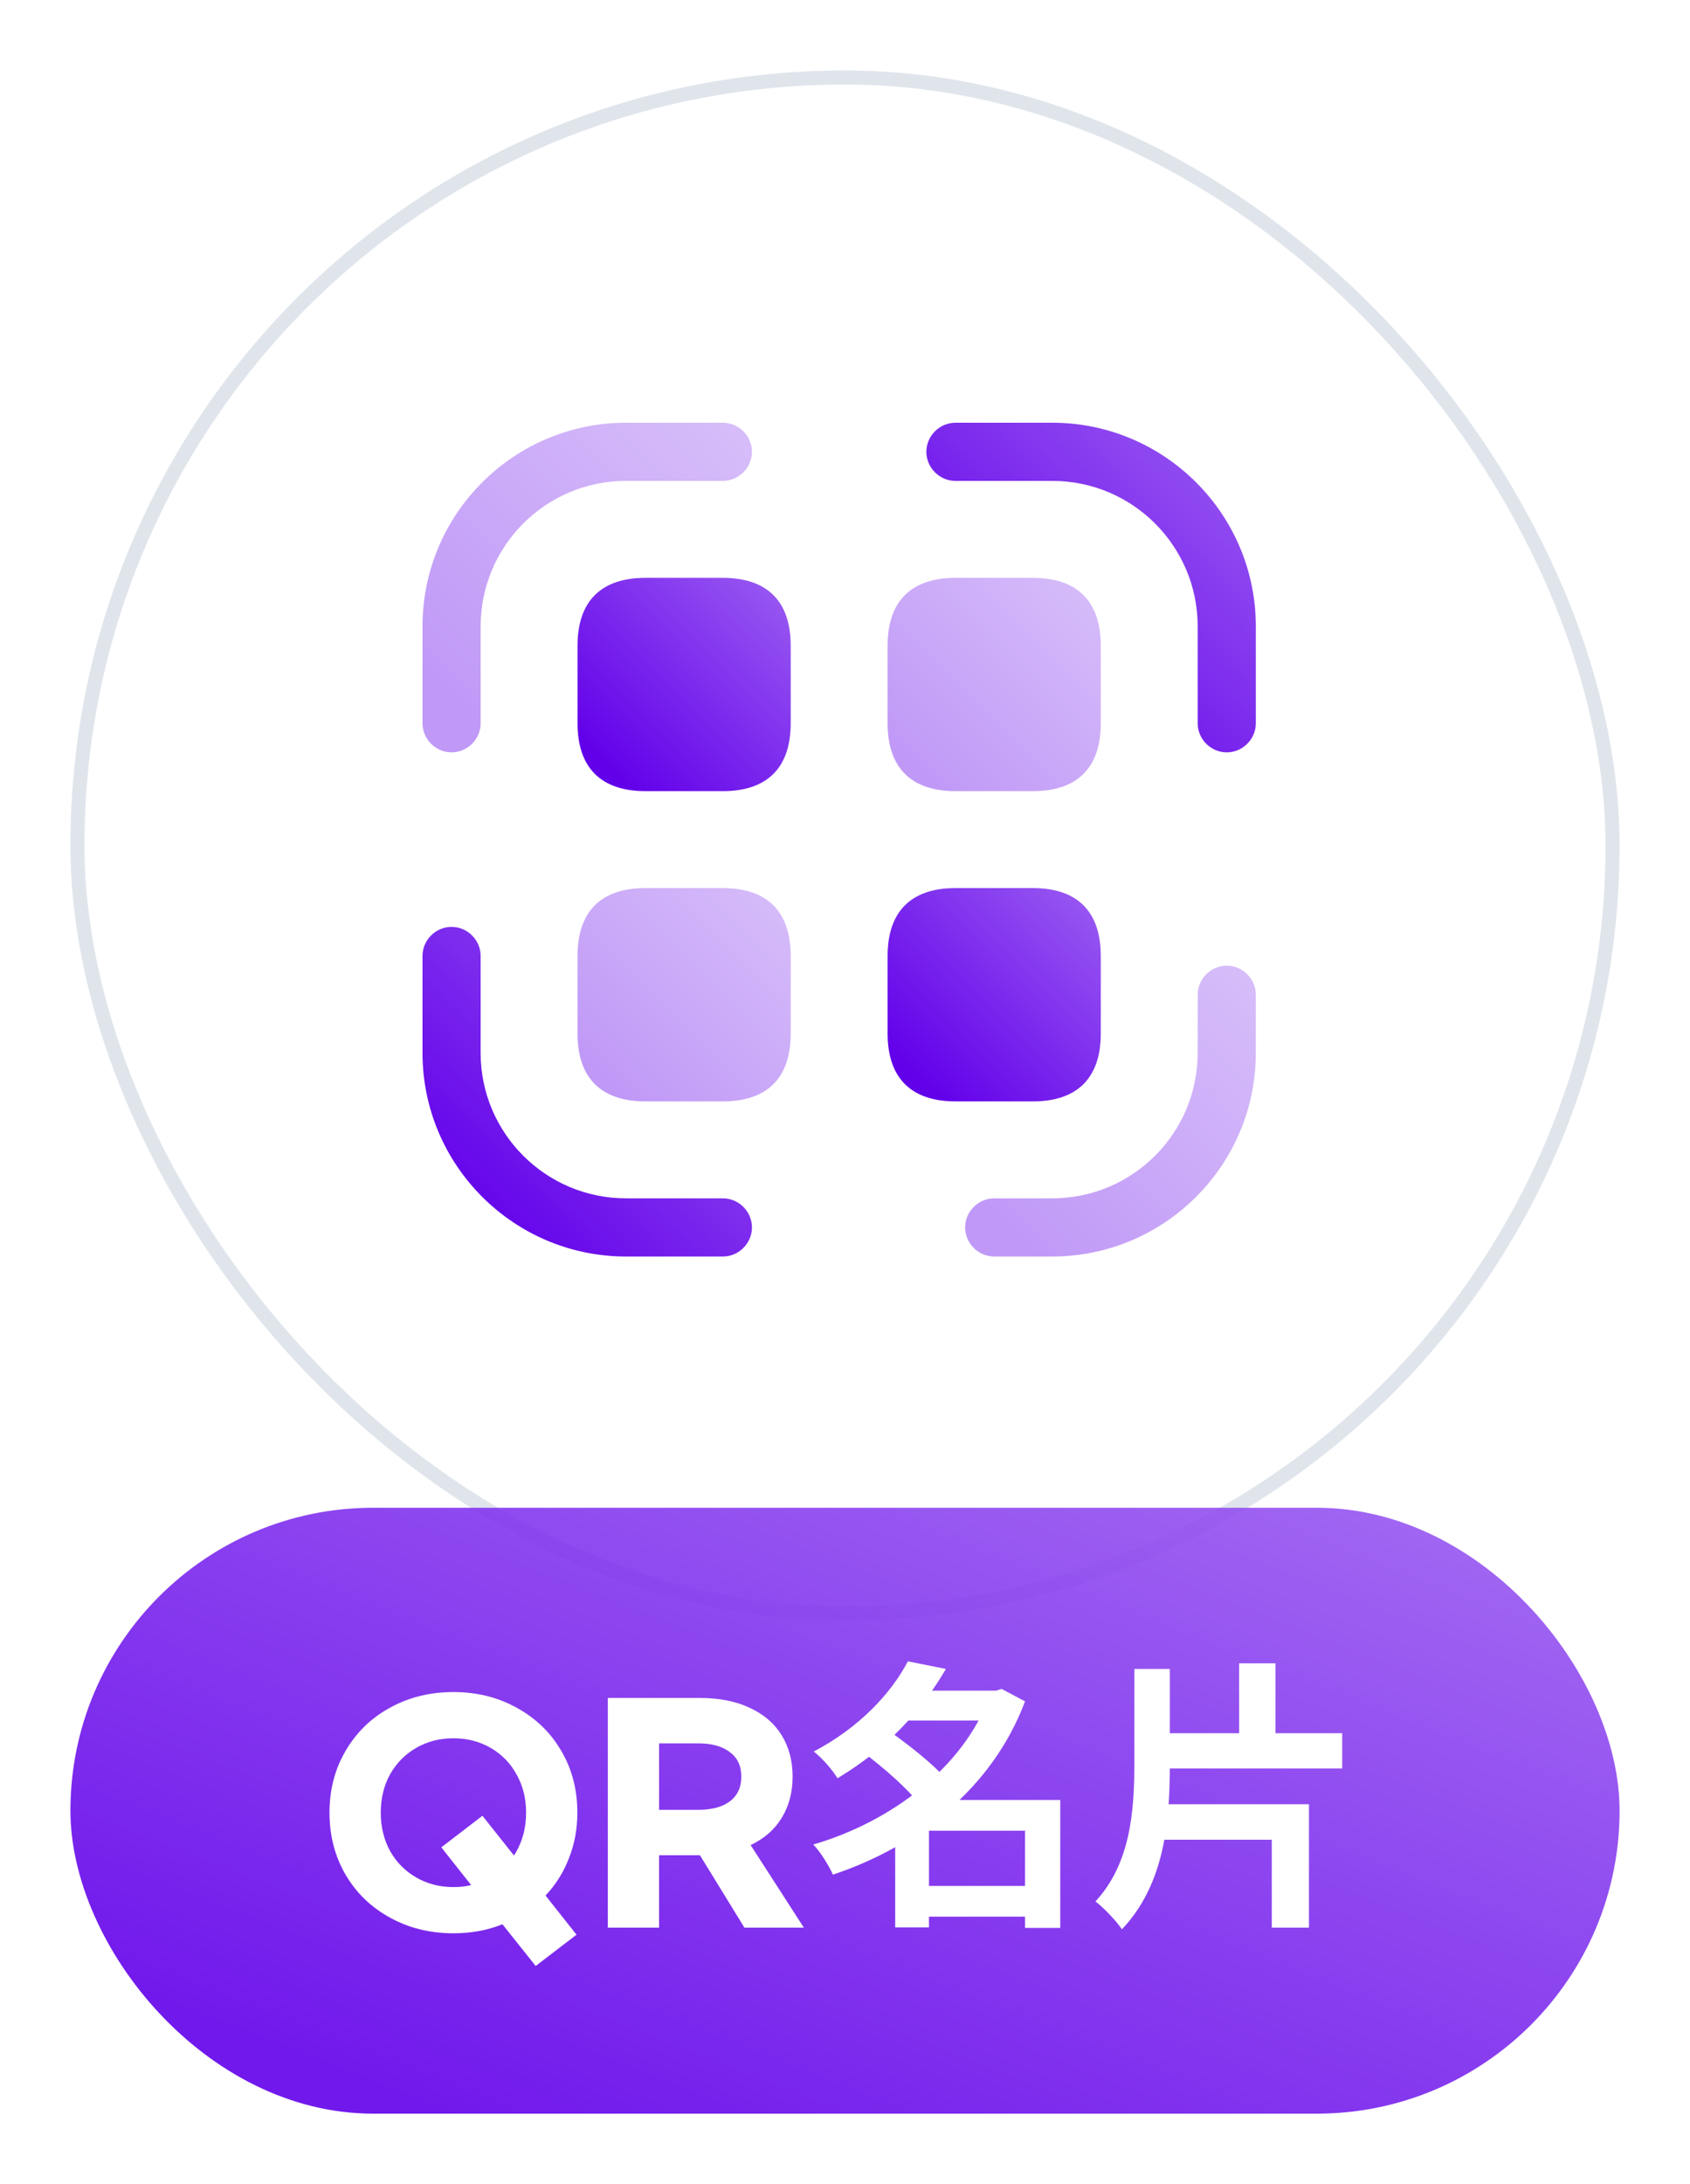 <svg width="120" height="155" viewBox="0 0 120 155" fill="none" xmlns="http://www.w3.org/2000/svg">
<g filter="url(#filter0_d_401_335)">
<rect x="5.5" y="5.5" width="109" height="109" rx="54.5" fill="white"/>
<rect x="5.5" y="5.5" width="109" height="109" rx="54.5" stroke="#E0E5EC"/>
<path opacity="0.4" d="M32.064 53.393C30.936 53.393 30 52.457 30 51.329V44.449C30 36.468 36.495 30 44.449 30H51.329C52.457 30 53.393 30.936 53.393 32.064C53.393 33.193 52.457 34.128 51.329 34.128H44.449C38.752 34.128 34.128 38.752 34.128 44.449V51.329C34.128 52.457 33.193 53.393 32.064 53.393Z" fill="url(#paint0_linear_401_335)"/>
<path d="M87.106 53.393C85.978 53.393 85.042 52.457 85.042 51.329V44.449C85.042 38.752 80.419 34.128 74.722 34.128H67.841C66.713 34.128 65.777 33.193 65.777 32.064C65.777 30.936 66.713 30 67.841 30H74.722C82.675 30 89.171 36.468 89.171 44.449V51.329C89.171 52.457 88.235 53.393 87.106 53.393Z" fill="url(#paint1_linear_401_335)"/>
<path opacity="0.4" d="M74.722 89.17H70.593C69.465 89.17 68.529 88.235 68.529 87.106C68.529 85.978 69.465 85.042 70.593 85.042H74.722C80.418 85.042 85.042 80.418 85.042 74.722V70.593C85.042 69.465 85.978 68.529 87.106 68.529C88.235 68.529 89.17 69.465 89.17 70.593V74.722C89.17 82.703 82.675 89.17 74.722 89.17Z" fill="url(#paint2_linear_401_335)"/>
<path d="M51.329 89.171H44.449C36.495 89.171 30 82.703 30 74.722V67.841C30 66.713 30.936 65.777 32.064 65.777C33.193 65.777 34.128 66.713 34.128 67.841V74.722C34.128 80.419 38.752 85.042 44.449 85.042H51.329C52.457 85.042 53.393 85.978 53.393 87.106C53.393 88.235 52.457 89.171 51.329 89.171Z" fill="url(#paint3_linear_401_335)"/>
<path d="M51.328 41.009H45.824C42.687 41.009 41.008 42.66 41.008 45.825V51.329C41.008 54.494 42.687 56.145 45.824 56.145H51.328C54.466 56.145 56.145 54.494 56.145 51.329V45.825C56.145 42.66 54.466 41.009 51.328 41.009Z" fill="url(#paint4_linear_401_335)"/>
<path opacity="0.4" d="M73.346 41.009H67.842C64.704 41.009 63.025 42.66 63.025 45.825V51.329C63.025 54.494 64.704 56.145 67.842 56.145H73.346C76.483 56.145 78.162 54.494 78.162 51.329V45.825C78.162 42.66 76.483 41.009 73.346 41.009Z" fill="url(#paint5_linear_401_335)"/>
<path opacity="0.4" d="M51.328 63.025H45.824C42.687 63.025 41.008 64.677 41.008 67.842V73.346C41.008 76.511 42.687 78.162 45.824 78.162H51.328C54.466 78.162 56.145 76.511 56.145 73.346V67.842C56.145 64.677 54.466 63.025 51.328 63.025Z" fill="url(#paint6_linear_401_335)"/>
<path d="M73.346 63.025H67.842C64.704 63.025 63.025 64.677 63.025 67.842V73.346C63.025 76.511 64.704 78.162 67.842 78.162H73.346C76.483 78.162 78.162 76.511 78.162 73.346V67.842C78.162 64.677 76.483 63.025 73.346 63.025Z" fill="url(#paint7_linear_401_335)"/>
<rect x="5" y="107" width="110" height="43" rx="21.5" fill="url(#paint8_linear_401_335)" fill-opacity="0.9"/>
<path d="M40.996 128.64C40.996 129.787 40.796 130.867 40.396 131.88C40.009 132.88 39.456 133.76 38.736 134.52L40.936 137.3L38.036 139.52L35.676 136.56C34.622 136.987 33.462 137.2 32.196 137.2C30.529 137.2 29.022 136.827 27.676 136.08C26.342 135.347 25.296 134.333 24.536 133.04C23.776 131.733 23.396 130.267 23.396 128.64C23.396 127.013 23.776 125.553 24.536 124.26C25.296 122.953 26.342 121.933 27.676 121.2C29.022 120.453 30.529 120.08 32.196 120.08C33.862 120.08 35.362 120.453 36.696 121.2C38.042 121.933 39.096 122.953 39.856 124.26C40.616 125.553 40.996 127.013 40.996 128.64ZM32.196 133.92C32.662 133.92 33.082 133.873 33.456 133.78L31.336 131.1L34.256 128.86L36.496 131.68C37.069 130.787 37.356 129.773 37.356 128.64C37.356 127.627 37.129 126.72 36.676 125.92C36.236 125.12 35.622 124.493 34.836 124.04C34.049 123.587 33.169 123.36 32.196 123.36C31.222 123.36 30.342 123.587 29.556 124.04C28.769 124.493 28.149 125.12 27.696 125.92C27.256 126.72 27.036 127.627 27.036 128.64C27.036 129.64 27.256 130.547 27.696 131.36C28.149 132.16 28.769 132.787 29.556 133.24C30.342 133.693 31.222 133.92 32.196 133.92ZM52.859 136.8L49.699 131.66H46.799V136.8H43.159V120.5H49.719C51.079 120.5 52.252 120.733 53.239 121.2C54.225 121.653 54.979 122.3 55.499 123.14C56.019 123.98 56.279 124.96 56.279 126.08C56.279 127.2 56.019 128.18 55.499 129.02C54.992 129.847 54.259 130.487 53.299 130.94L57.079 136.8H52.859ZM46.799 128.44H49.559C50.532 128.44 51.285 128.24 51.819 127.84C52.365 127.427 52.639 126.84 52.639 126.08C52.639 125.32 52.365 124.74 51.819 124.34C51.285 123.927 50.532 123.72 49.559 123.72H46.799V128.44ZM64.944 133.84H73.904V136.02H64.944V133.84ZM63.944 119.98H71.024V122.1H63.944V119.98ZM64.464 117.9L67.164 118.44C65.464 121.36 63.064 124.04 59.464 126.2C59.124 125.6 58.324 124.72 57.784 124.3C61.084 122.56 63.304 120.12 64.464 117.9ZM70.264 119.98H70.724L71.124 119.86L72.784 120.74C70.444 126.96 65.104 131.04 59.144 133.04C58.844 132.38 58.244 131.4 57.744 130.9C63.264 129.3 68.424 125.42 70.264 120.38V119.98ZM61.324 124.38L63.104 122.82C64.484 123.8 66.304 125.22 67.184 126.26L65.244 128C64.484 126.96 62.704 125.42 61.324 124.38ZM72.784 127.74H75.284V136.82H72.784V127.74ZM65.964 127.74H73.984V129.92H65.964V136.78H63.564V129.52L65.384 127.74H65.964ZM81.804 123H95.304V125.5H81.804V123ZM87.984 118.04H90.564V124.02H87.984V118.04ZM80.544 118.44H83.064V125.22C83.064 129.28 82.704 133.7 79.664 136.92C79.264 136.32 78.364 135.38 77.784 134.94C80.264 132.26 80.544 128.56 80.544 125.2V118.44ZM81.744 128.04H92.944V136.8H90.304V130.56H81.744V128.04Z" fill="white"/>
</g>
<defs>
<filter id="filter0_d_401_335" x="0" y="0" width="120" height="155" filterUnits="userSpaceOnUse" color-interpolation-filters="sRGB">
<feFlood flood-opacity="0" result="BackgroundImageFix"/>
<feColorMatrix in="SourceAlpha" type="matrix" values="0 0 0 0 0 0 0 0 0 0 0 0 0 0 0 0 0 0 127 0" result="hardAlpha"/>
<feOffset/>
<feGaussianBlur stdDeviation="2.5"/>
<feComposite in2="hardAlpha" operator="out"/>
<feColorMatrix type="matrix" values="0 0 0 0 0.506 0 0 0 0 0.2 0 0 0 0 0.933 0 0 0 1 0"/>
<feBlend mode="normal" in2="BackgroundImageFix" result="effect1_dropShadow_401_335"/>
<feBlend mode="normal" in="SourceGraphic" in2="effect1_dropShadow_401_335" result="shape"/>
</filter>
<linearGradient id="paint0_linear_401_335" x1="37.973" y1="105.415" x2="119.361" y2="24.742" gradientUnits="userSpaceOnUse">
<stop offset="0.305" stop-color="#6200EA"/>
<stop offset="1" stop-color="white"/>
<stop offset="1" stop-color="white"/>
</linearGradient>
<linearGradient id="paint1_linear_401_335" x1="73.751" y1="105.415" x2="155.139" y2="24.742" gradientUnits="userSpaceOnUse">
<stop offset="0.305" stop-color="#6200EA"/>
<stop offset="1" stop-color="white"/>
<stop offset="1" stop-color="white"/>
</linearGradient>
<linearGradient id="paint2_linear_401_335" x1="75.564" y1="135.072" x2="147.378" y2="63.89" gradientUnits="userSpaceOnUse">
<stop offset="0.305" stop-color="#6200EA"/>
<stop offset="1" stop-color="white"/>
<stop offset="1" stop-color="white"/>
</linearGradient>
<linearGradient id="paint3_linear_401_335" x1="37.973" y1="141.192" x2="119.361" y2="60.519" gradientUnits="userSpaceOnUse">
<stop offset="0.305" stop-color="#6200EA"/>
<stop offset="1" stop-color="white"/>
<stop offset="1" stop-color="white"/>
</linearGradient>
<linearGradient id="paint4_linear_401_335" x1="46.167" y1="89.807" x2="98.83" y2="37.607" gradientUnits="userSpaceOnUse">
<stop offset="0.305" stop-color="#6200EA"/>
<stop offset="1" stop-color="white"/>
<stop offset="1" stop-color="white"/>
</linearGradient>
<linearGradient id="paint5_linear_401_335" x1="68.184" y1="89.807" x2="120.847" y2="37.607" gradientUnits="userSpaceOnUse">
<stop offset="0.305" stop-color="#6200EA"/>
<stop offset="1" stop-color="white"/>
<stop offset="1" stop-color="white"/>
</linearGradient>
<linearGradient id="paint6_linear_401_335" x1="46.167" y1="111.823" x2="98.83" y2="59.623" gradientUnits="userSpaceOnUse">
<stop offset="0.305" stop-color="#6200EA"/>
<stop offset="1" stop-color="white"/>
<stop offset="1" stop-color="white"/>
</linearGradient>
<linearGradient id="paint7_linear_401_335" x1="68.184" y1="111.823" x2="120.847" y2="59.623" gradientUnits="userSpaceOnUse">
<stop offset="0.305" stop-color="#6200EA"/>
<stop offset="1" stop-color="white"/>
<stop offset="1" stop-color="white"/>
</linearGradient>
<linearGradient id="paint8_linear_401_335" x1="42.492" y1="245.624" x2="144.613" y2="-13.321" gradientUnits="userSpaceOnUse">
<stop offset="0.305" stop-color="#6200EA"/>
<stop offset="1" stop-color="white"/>
</linearGradient>
</defs>
</svg>
